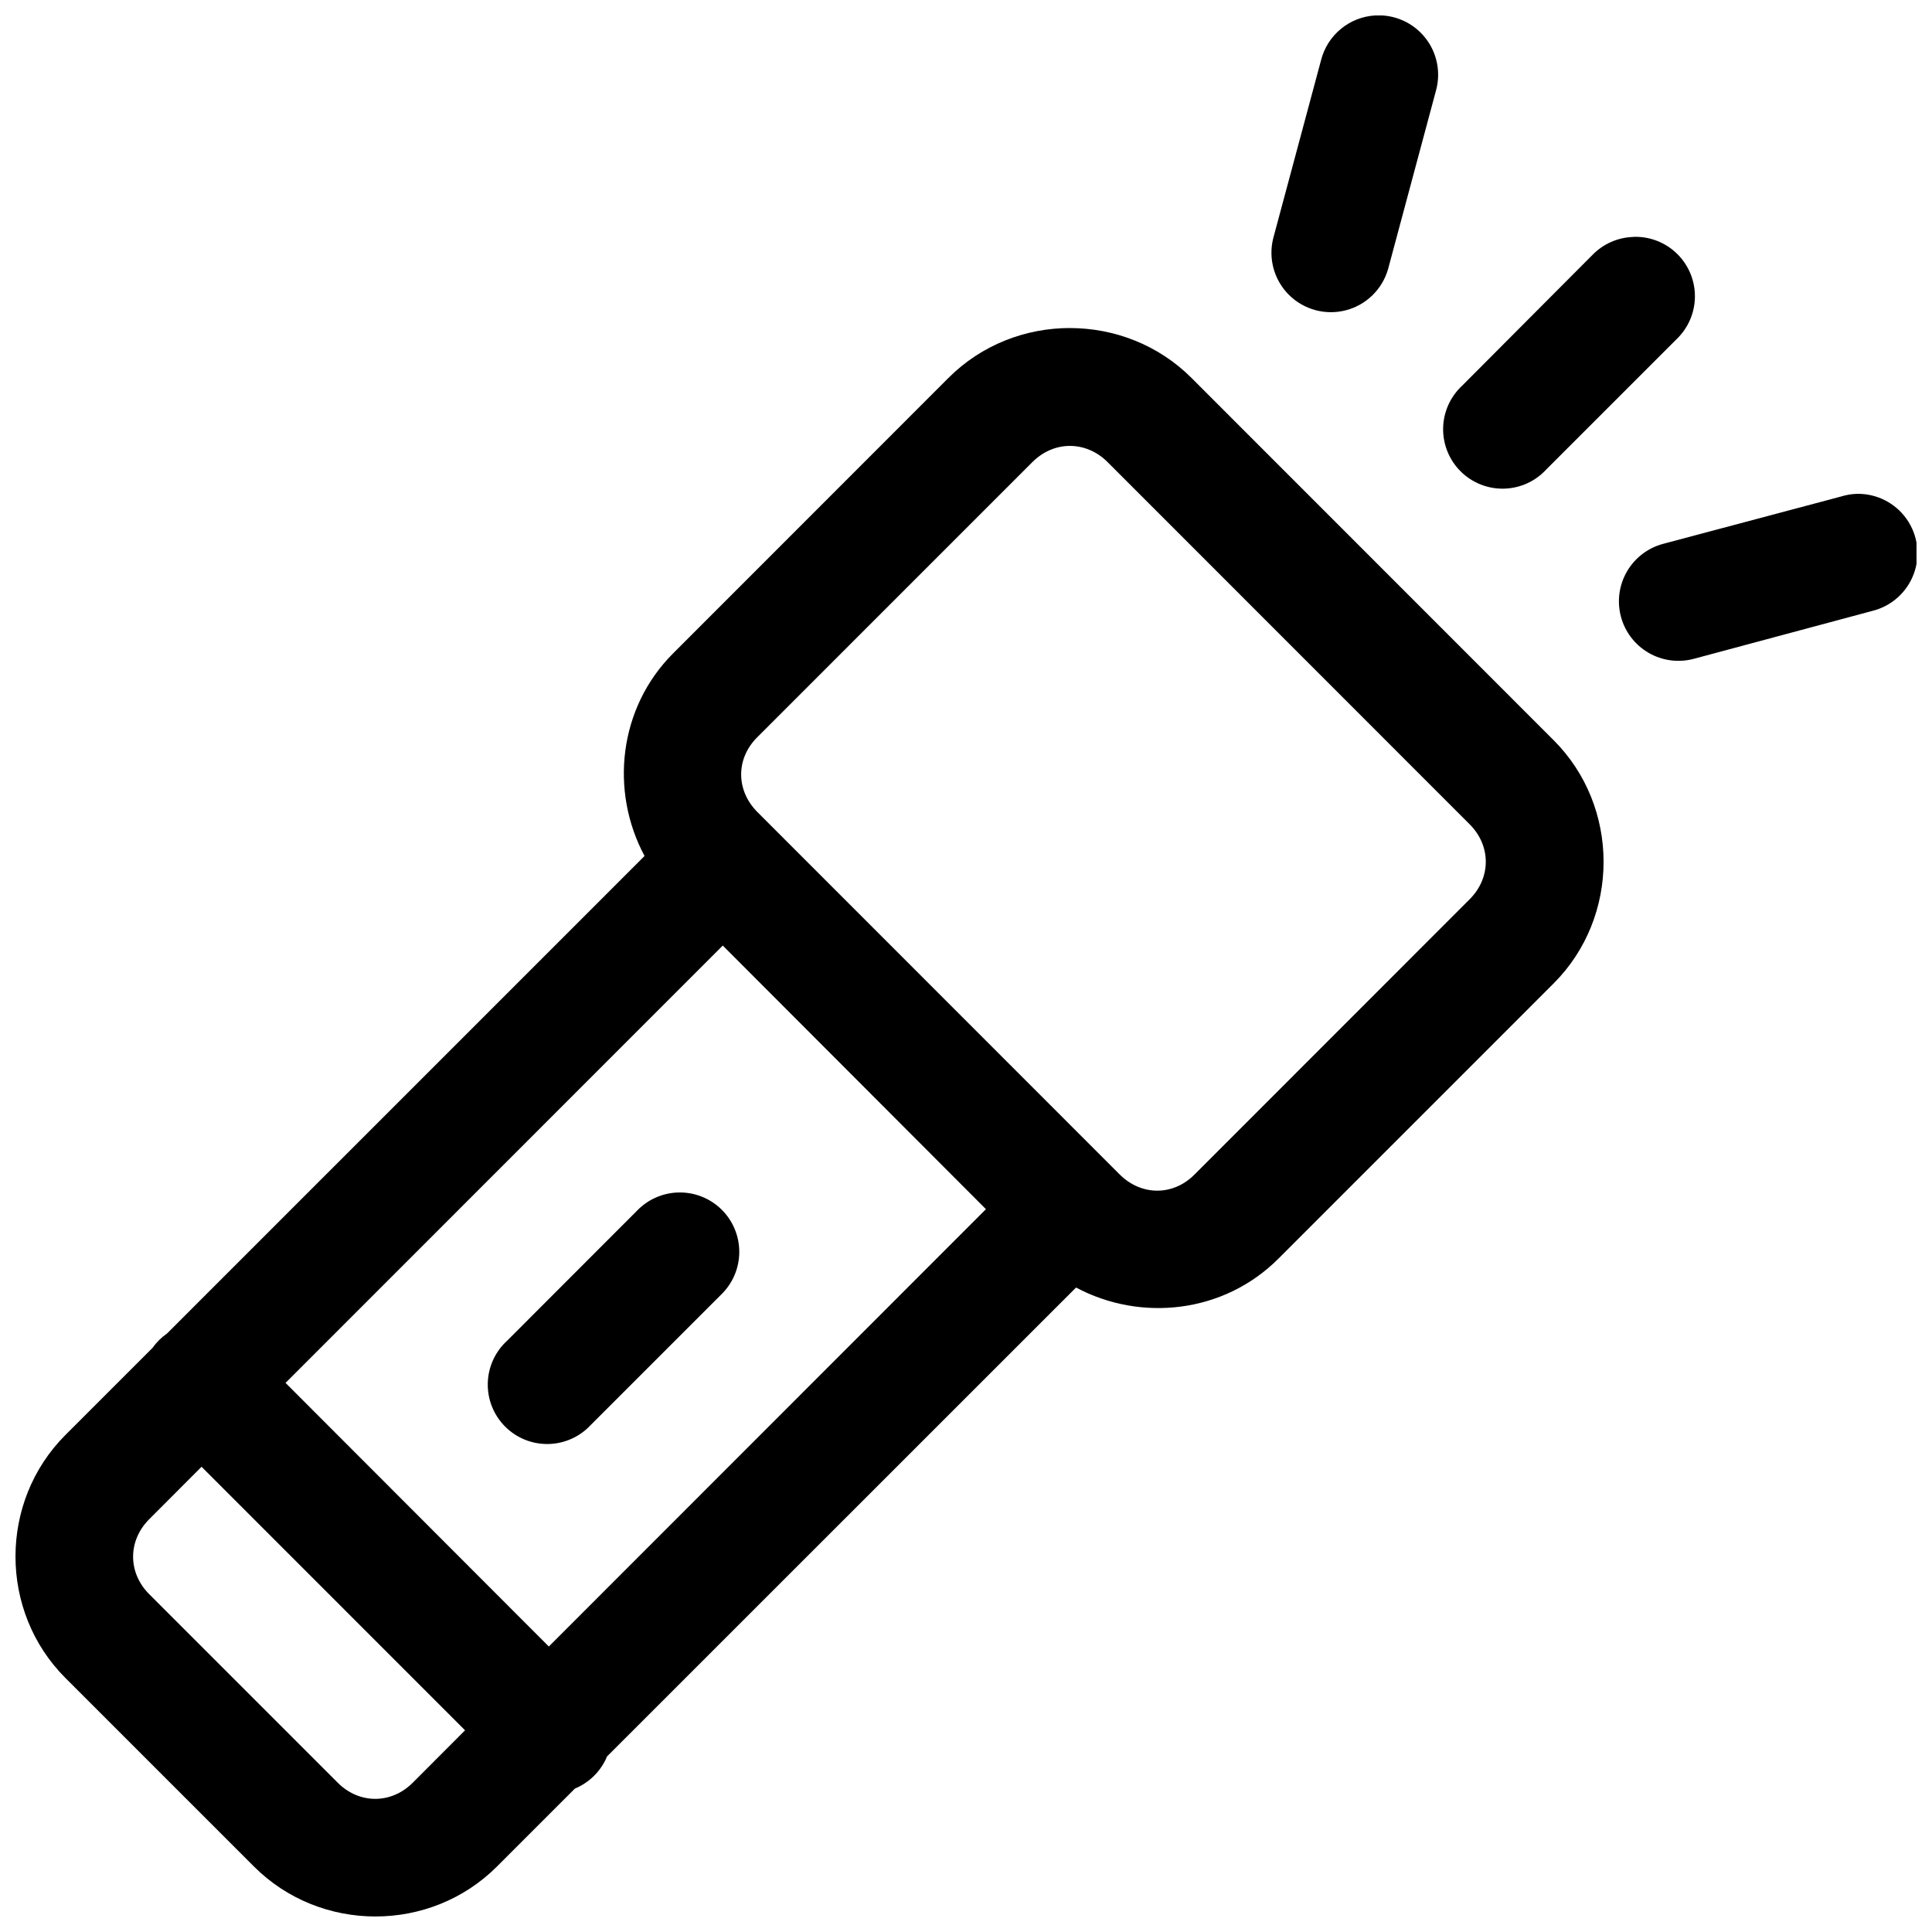 <?xml version="1.0" encoding="UTF-8"?>
<!-- Uploaded to: SVG Repo, www.svgrepo.com, Generator: SVG Repo Mixer Tools -->
<svg width="800px" height="800px" version="1.1" viewBox="144 144 512 512" xmlns="http://www.w3.org/2000/svg">
 <defs>
  <clipPath id="a">
   <path d="m148.09 148.09h503.81v503.81h-503.81z"/>
  </clipPath>
 </defs>
 <g clip-path="url(#a)">
  <path d="m508.48 148.09c-3.352 0.188-6.555 1.438-9.141 3.574-2.59 2.137-4.43 5.043-5.25 8.297l-12.668 47.168c-1.359 5.406 0.234 11.129 4.195 15.047 3.965 3.922 9.703 5.457 15.094 4.039 5.391-1.414 9.629-5.574 11.152-10.938l12.668-47.199c1.379-4.898 0.309-10.16-2.879-14.129-3.184-3.965-8.09-6.148-13.172-5.859zm68.543 58.672c-0.062 0.008-0.125 0.02-0.184 0.031-4.09 0.121-7.973 1.832-10.824 4.766l-34.504 34.625c-3.152 2.91-4.984 6.981-5.066 11.27-0.082 4.293 1.594 8.43 4.633 11.461 3.043 3.027 7.188 4.684 11.477 4.582 4.293-0.098 8.355-1.945 11.25-5.113l34.535-34.531c3.07-2.949 4.812-7.019 4.832-11.277s-1.688-8.344-4.731-11.324c-3.043-2.977-7.16-4.598-11.418-4.488zm-149.48 24.168c-11.695 0-23.375 4.402-32.195 13.223l-72.969 73c-14.449 14.453-16.801 36.469-7.566 53.691l-126.54 126.54c-1.508 1.047-2.816 2.348-3.875 3.844l-23.062 23.062c-17.641 17.645-17.641 46.746 0 64.391l49.969 49.969c17.641 17.648 46.75 17.648 64.391 0l20.664-20.664c3.856-1.598 6.918-4.66 8.516-8.516l124.29-124.26c17.207 9.184 39.172 6.801 53.598-7.625l72.969-72.973c17.645-17.645 17.645-46.805 0-64.449l-95.969-96.004c-8.82-8.82-20.531-13.223-32.227-13.223zm0 31.242c3.547 0 7.117 1.43 9.961 4.273l95.973 96.004c5.695 5.695 5.695 14.168 0 19.863l-72.969 73c-5.695 5.695-14.109 5.606-19.805-0.09l-1.938-1.938-94.031-94.066c-5.695-5.691-5.789-14.105-0.094-19.801l72.969-72.973c2.848-2.844 6.387-4.273 9.934-4.273zm208.55 12.699c-1.418 0.047-2.828 0.285-4.184 0.707l-47.168 12.547c-4.043 1.078-7.488 3.715-9.586 7.332-2.098 3.621-2.668 7.922-1.594 11.965 1.078 4.039 3.715 7.488 7.332 9.586 3.621 2.094 7.922 2.668 11.965 1.59l47.203-12.668c5.078-1.215 9.23-4.867 11.074-9.758 1.844-4.887 1.141-10.371-1.871-14.641-3.016-4.266-7.949-6.762-13.172-6.66zm-300.55 119.71 69.742 69.863-115.84 115.9-69.773-69.863zm-11.84 65.438c-4.09 0.121-7.973 1.832-10.824 4.766l-34.5 34.531c-3.168 2.898-5.016 6.961-5.113 11.254-0.102 4.289 1.555 8.434 4.586 11.477 3.027 3.039 7.164 4.711 11.457 4.629 4.289-0.082 8.359-1.91 11.27-5.066l34.504-34.5c3.074-2.957 4.82-7.035 4.832-11.301 0.016-4.266-1.703-8.355-4.758-11.332-3.055-2.977-7.188-4.586-11.453-4.457zm-126.29 72.691 69.832 69.836-13.867 13.898c-5.695 5.695-14.172 5.695-19.867 0l-49.969-49.969c-5.691-5.695-5.691-14.172 0-19.867z"/>
 </g>
</svg>